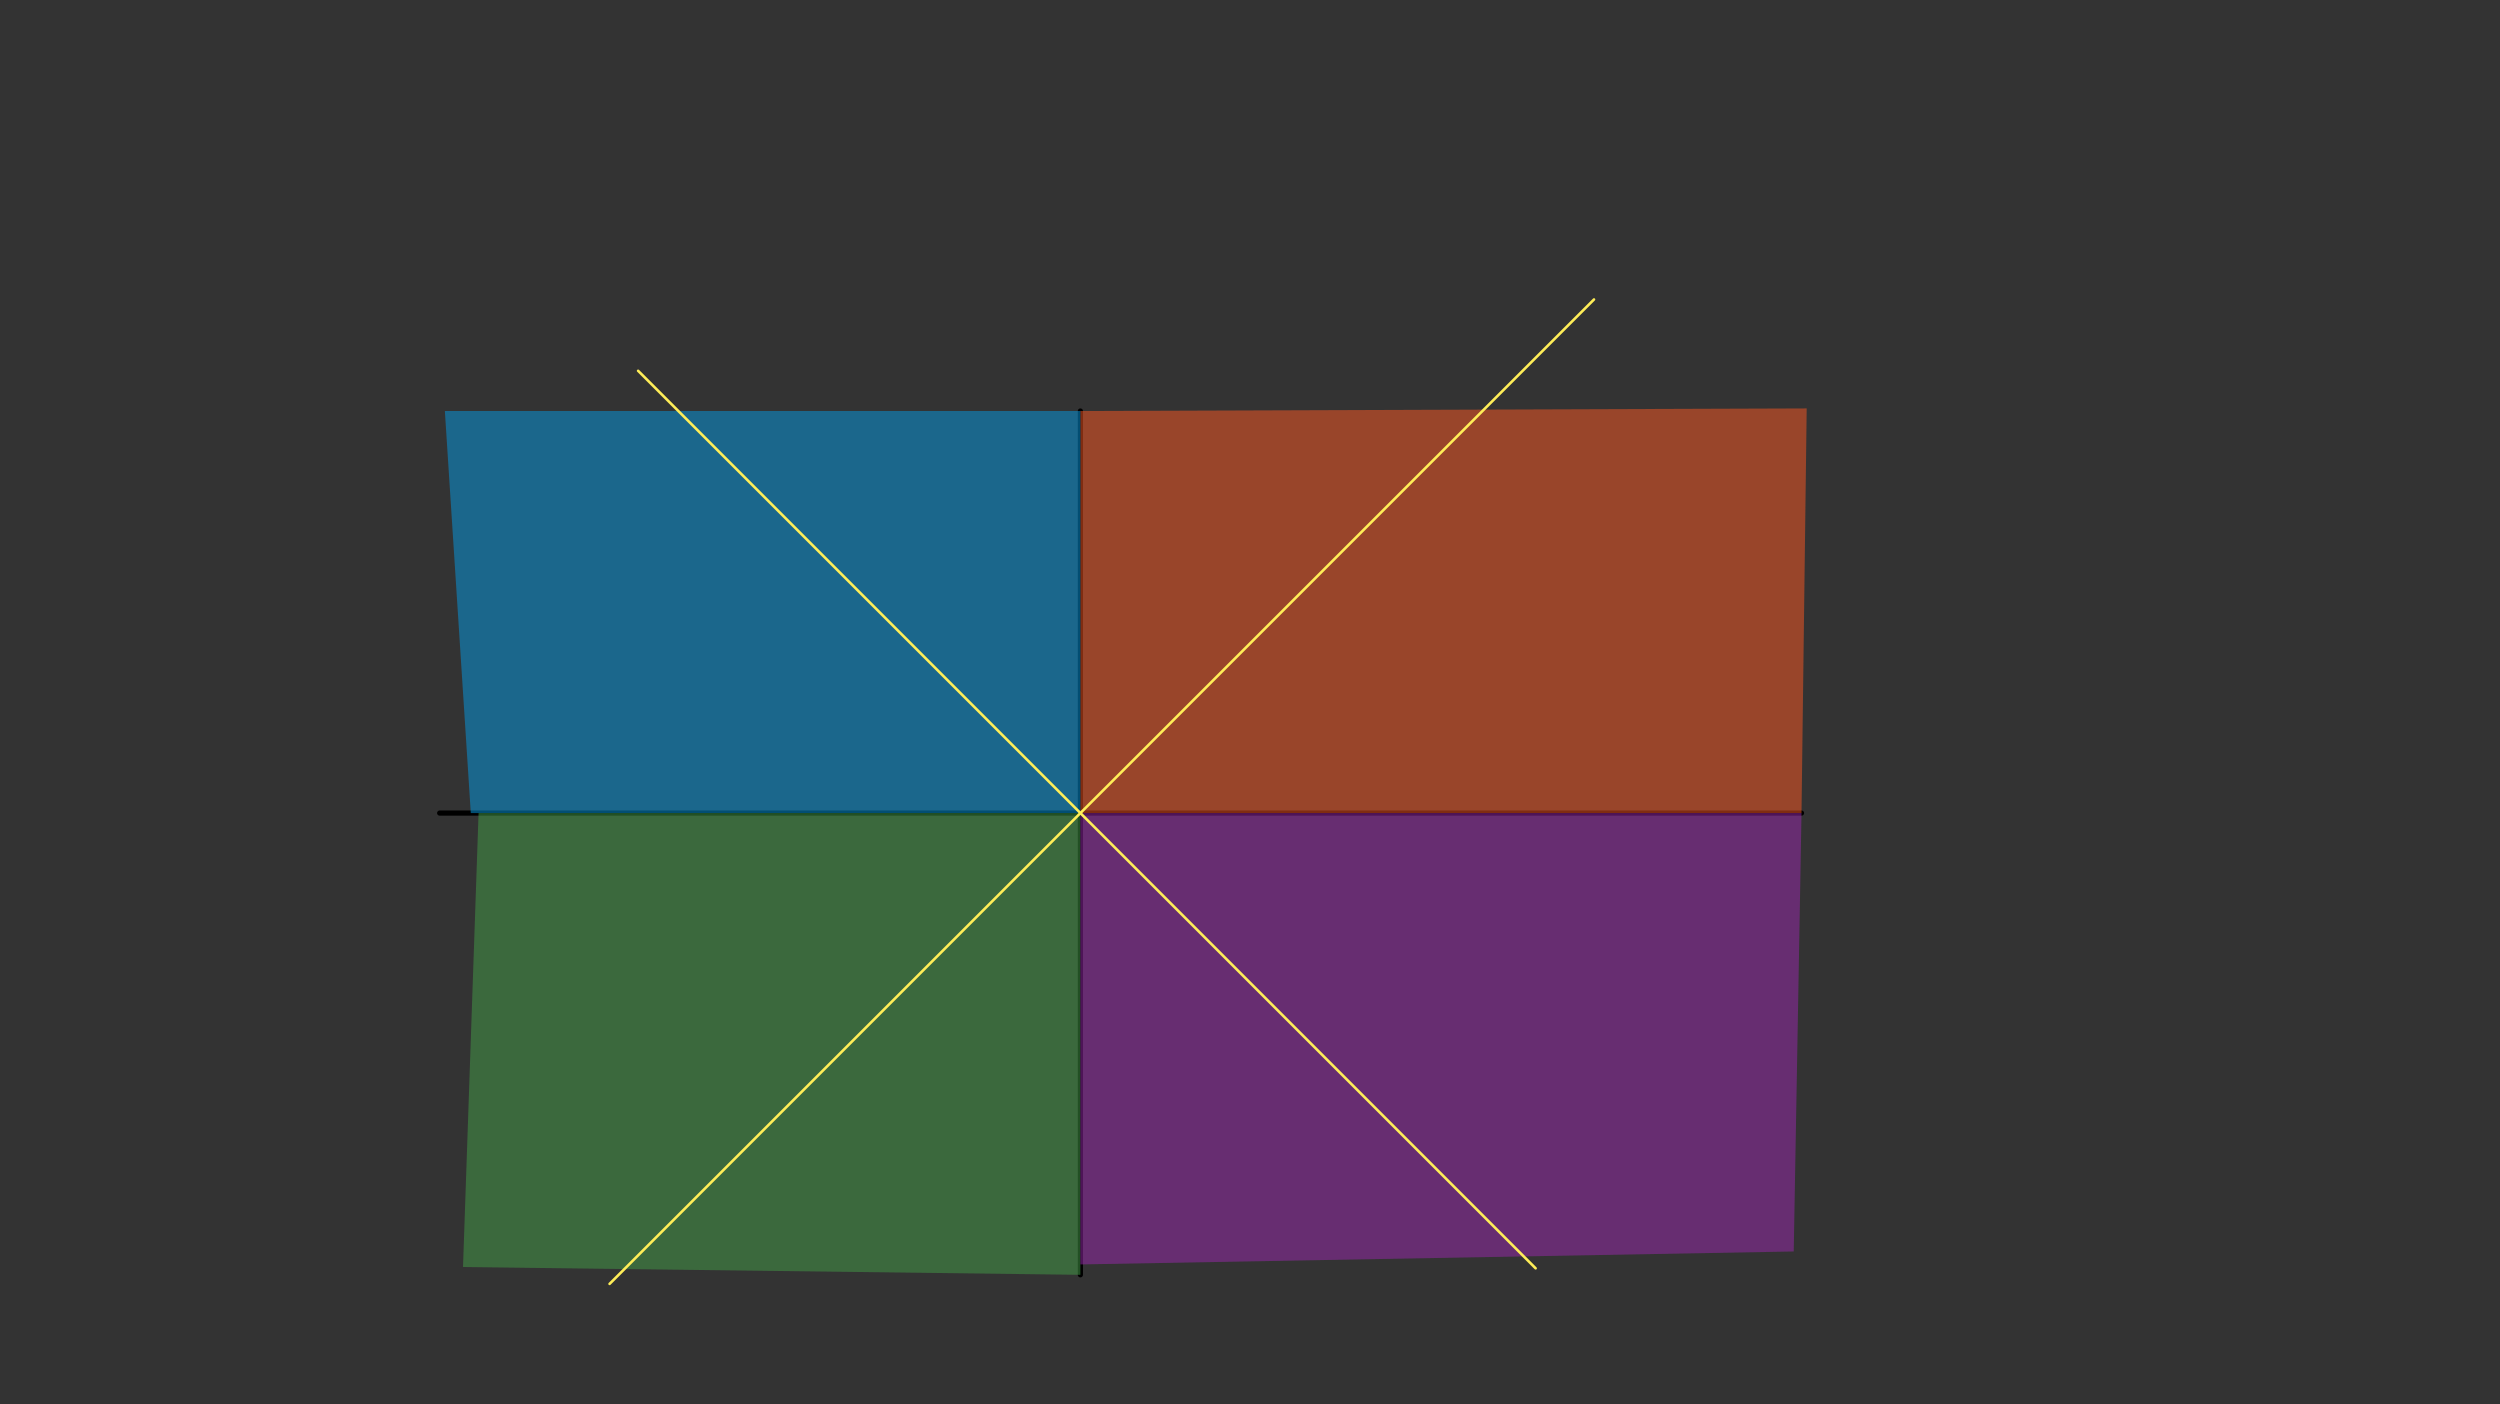 <svg xmlns="http://www.w3.org/2000/svg" class="svg--816" height="100%" preserveAspectRatio="xMidYMid meet" viewBox="0 0 963.78 541.417" width="100%"><rect x="0" y="0" width="963.78" height="541.417" fill="#333333" stroke="none"/><defs><marker id="marker-arrow" markerHeight="16" markerUnits="userSpaceOnUse" markerWidth="24" orient="auto-start-reverse" refX="24" refY="4" viewBox="0 0 24 8"><path d="M 0 0 L 24 4 L 0 8 z" stroke="inherit"></path></marker></defs><g class="aux-layer--949"><g class="element--733"><line stroke="#000000" stroke-dasharray="none" stroke-linecap="round" stroke-width="2" x1="416.5" x2="416.5" y1="158.453" y2="491.453"></line></g><g class="element--733"><line stroke="#000000" stroke-dasharray="none" stroke-linecap="round" stroke-width="2" x1="169.5" x2="694.5" y1="313.453" y2="313.453"></line></g></g><g class="main-layer--75a"><g class="element--733"><g fill="#FF5722" opacity="0.5"><path d="M 416.5 158.453 L 416.5 313.453 L 694.5 313.453 L 696.5 157.453 L 416.5 158.453 Z" stroke="none"></path></g></g><g class="element--733"><g fill="#039BE5" opacity="0.5"><path d="M 416.5 313.453 L 416.5 158.453 L 171.5 158.453 L 181.5 313.453 L 416.5 313.453 Z" stroke="none"></path></g></g><g class="element--733"><g fill="#43A047" opacity="0.5"><path d="M 184.5 313.453 L 178.5 488.453 L 416.5 491.453 L 416.5 313.453 L 184.5 313.453 Z" stroke="none"></path></g></g><g class="element--733"><g fill="#9C27B0" opacity="0.5"><path d="M 416.5 313.453 L 416.5 487.453 L 691.5 482.453 L 694.5 313.453 L 416.5 313.453 Z" stroke="none"></path></g></g><g class="element--733"><line stroke="#FFEE58" stroke-dasharray="none" stroke-linecap="round" stroke-width="1" x1="614.5" x2="235" y1="115.453" y2="494.953"></line></g><g class="element--733"><line stroke="#FFEE58" stroke-dasharray="none" stroke-linecap="round" stroke-width="1" x1="592" x2="246" y1="488.953" y2="142.953"></line></g></g><g class="snaps-layer--ac6"></g><g class="temp-layer--52d"></g></svg>